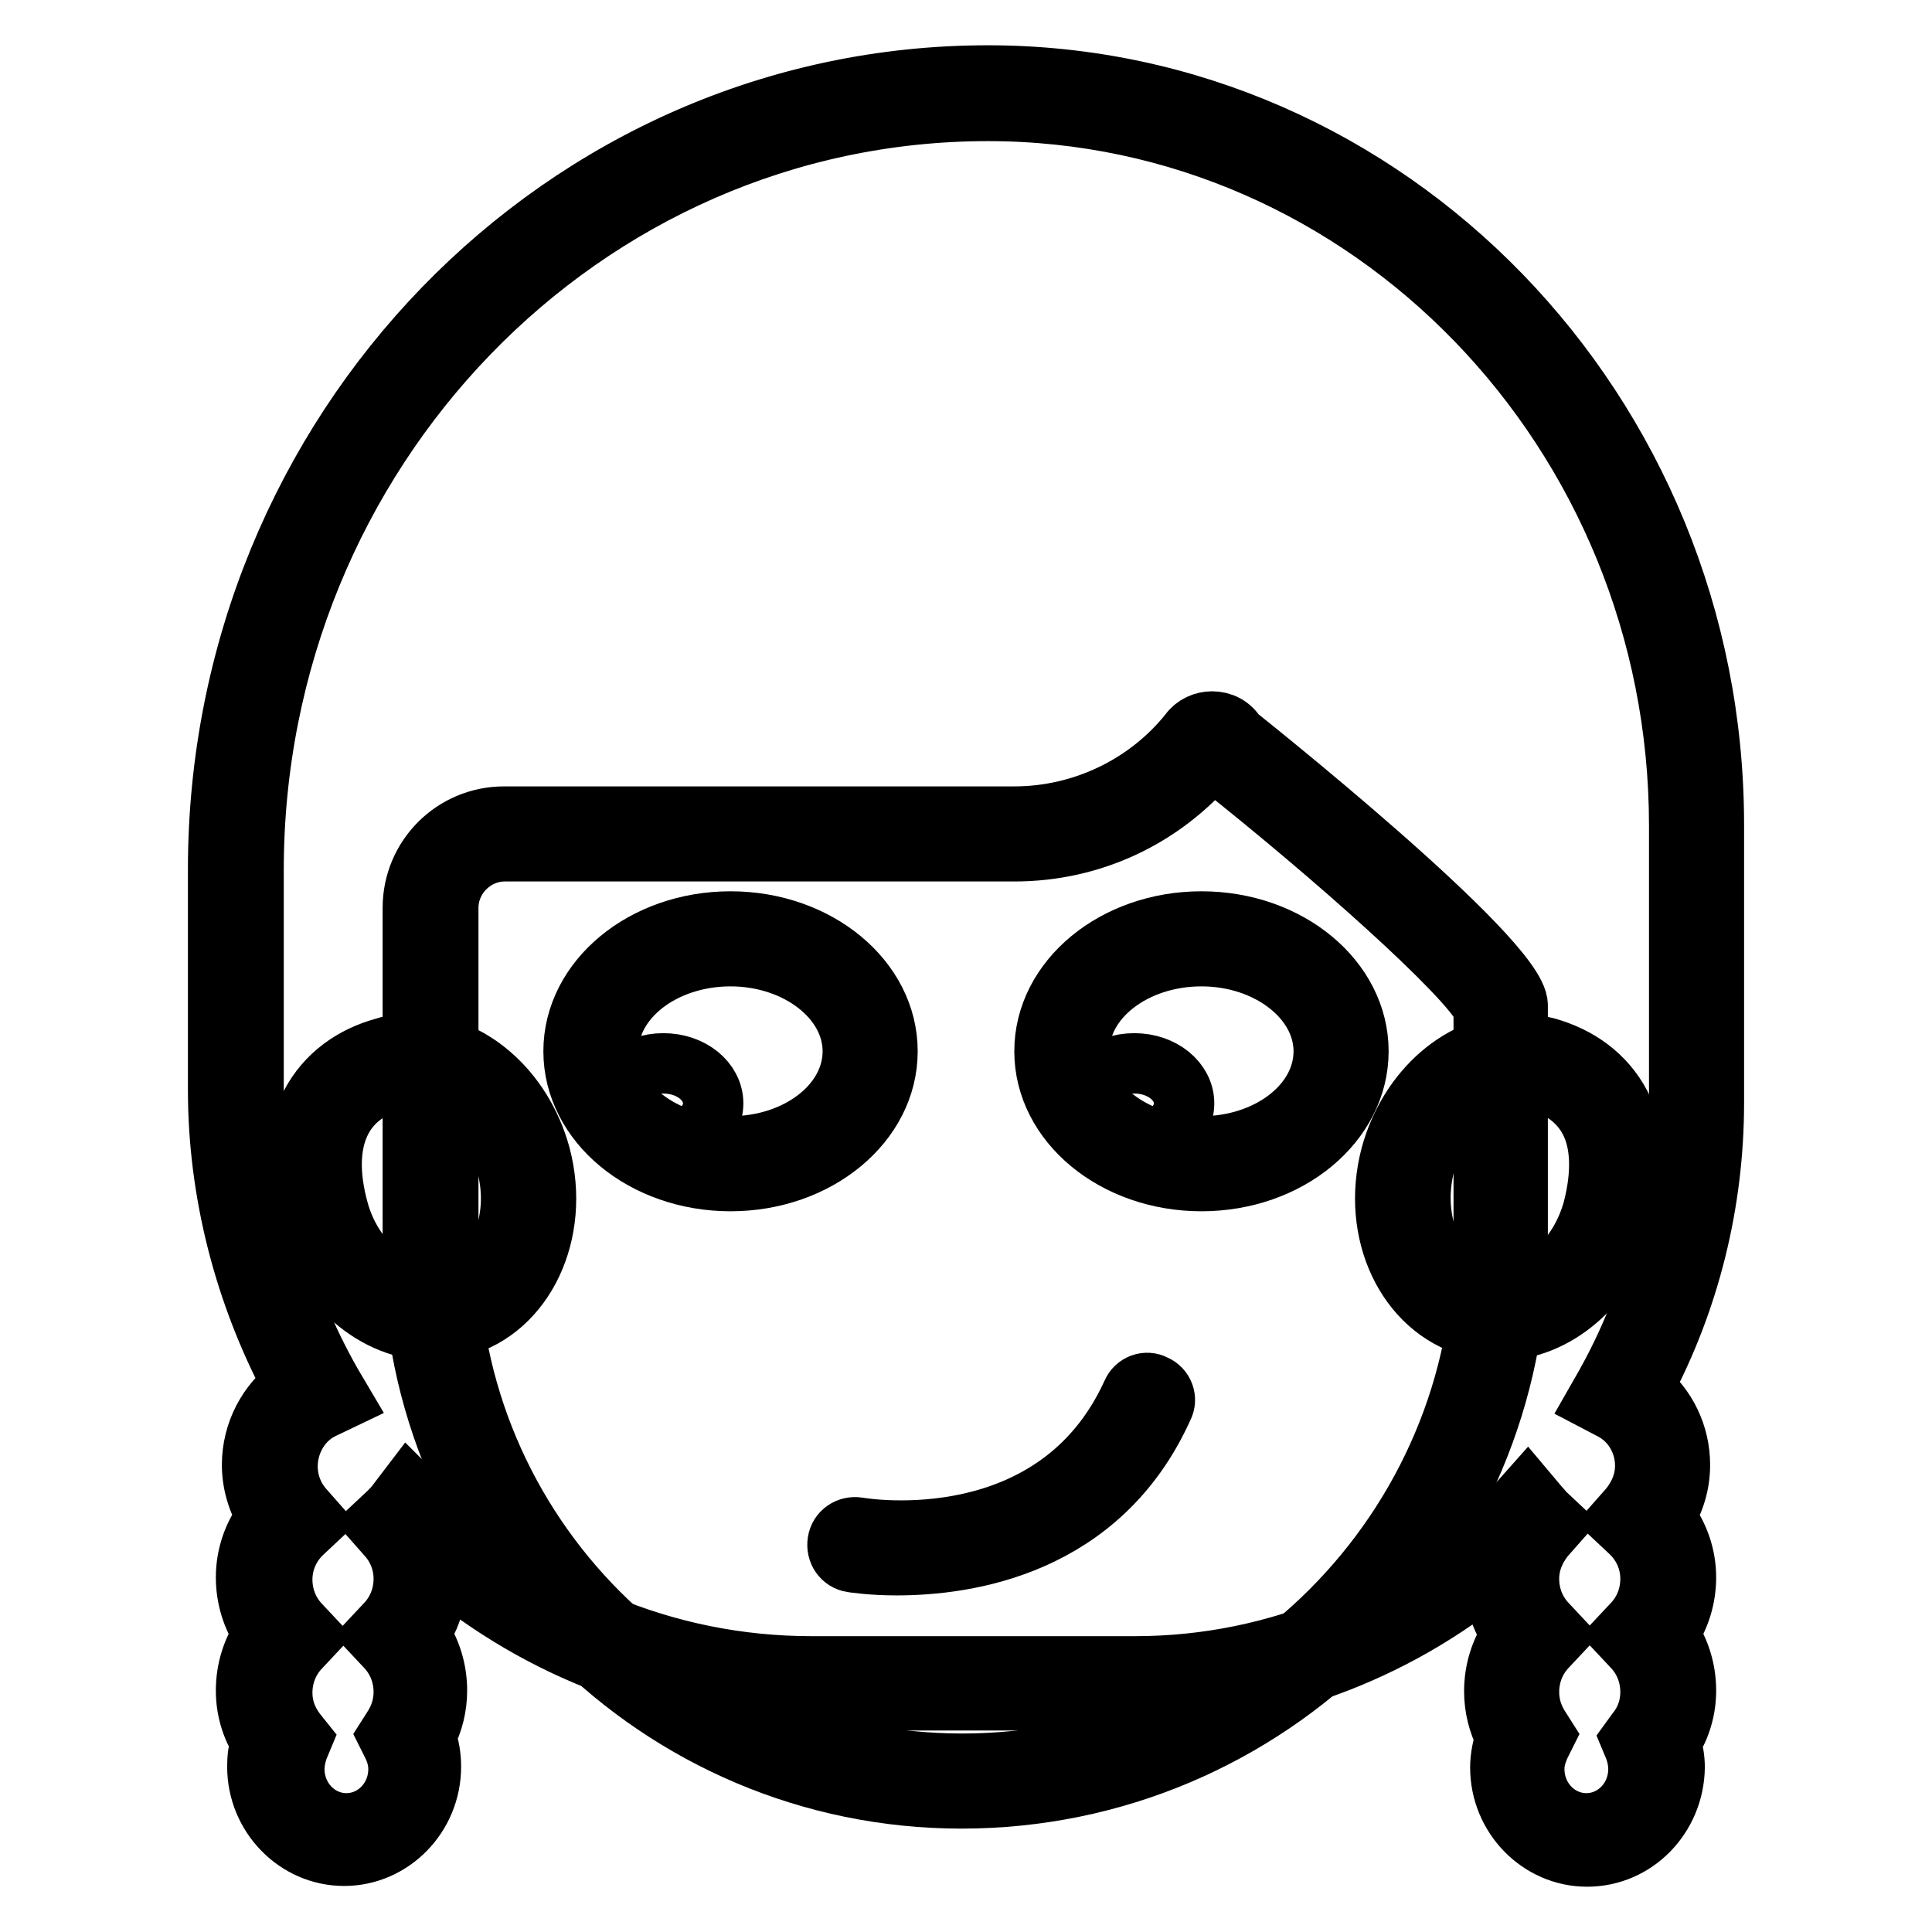 <?xml version="1.0" encoding="utf-8"?>
<!-- Svg Vector Icons : http://www.onlinewebfonts.com/icon -->
<!DOCTYPE svg PUBLIC "-//W3C//DTD SVG 1.1//EN" "http://www.w3.org/Graphics/SVG/1.1/DTD/svg11.dtd">
<svg version="1.1" xmlns="http://www.w3.org/2000/svg" xmlns:xlink="http://www.w3.org/1999/xlink" x="0px" y="0px" viewBox="0 0 256 256" enable-background="new 0 0 256 256" xml:space="preserve">
<g> <path stroke-width="8" fill-opacity="0" stroke="#000000"  d="M224.7,109.3c0-53.6-42-97-93.9-97c-55,0-99.6,46.1-99.6,103v29.2c0,14.6,3.9,28.2,10.7,40 c-3.6,1.7-6.2,5.4-6.2,9.7c0,2.7,1,5.2,2.6,7.1c-2.1,2-3.4,4.7-3.4,7.9c0,2.9,1.1,5.6,3,7.5c-1.8,1.9-3,4.6-3,7.5 c0,2.5,0.9,4.7,2.2,6.6c-0.4,1.1-0.7,2.3-0.7,3.6c0,5.2,4.1,9.5,9.2,9.5c5.1,0,9.2-4.2,9.2-9.5c0-1.5-0.4-2.9-1-4.2 c1.1-1.7,1.8-3.8,1.8-6c0-2.9-1.1-5.6-3-7.5c1.8-1.9,3-4.6,3-7.5c0-2.7-1-5.2-2.7-7.1c0.5-0.4,0.9-0.9,1.2-1.4 c13.7,13.8,32.5,22.4,53.2,22.4h42.9c20.2,0,38.6-8.4,52-21.9c0.3,0.3,0.5,0.6,0.8,0.9c-1.6,1.9-2.7,4.3-2.7,7.1 c0,2.9,1.1,5.6,3,7.5c-1.8,1.9-3,4.6-3,7.5c0,2.2,0.7,4.2,1.8,6c-0.6,1.3-1,2.7-1,4.2c0,5.2,4.1,9.5,9.2,9.5c5.1,0,9.2-4.2,9.2-9.5 c0-1.3-0.3-2.5-0.7-3.6c1.4-1.8,2.2-4.1,2.2-6.6c0-2.9-1.1-5.6-3-7.5c1.8-1.9,3-4.6,3-7.5c0-3.1-1.3-5.9-3.4-7.9 c1.6-1.9,2.7-4.3,2.7-7.1c0-4.1-2.3-7.7-5.6-9.5c6.4-11.3,10.1-24.5,10.1-38.6L224.7,109.3L224.7,109.3z"/> <path stroke-width="8" fill-opacity="0" stroke="#000000"  d="M210.3,246c-6.3,0-11.5-5.3-11.5-11.8c0-1.4,0.3-2.7,0.7-4c-1-1.9-1.5-4-1.5-6.1c0-2.7,0.8-5.3,2.3-7.5 c-1.5-2.2-2.3-4.8-2.3-7.5c0-0.3,0-0.7,0.1-1.1c-13.6,11.2-30.3,17.3-47.9,17.3h-42.9c-18.3,0-35.6-6.4-49.6-18.3 c0.1,0.7,0.2,1.3,0.2,2c0,2.7-0.8,5.3-2.3,7.5c1.5,2.2,2.3,4.8,2.3,7.5c0,2.1-0.5,4.2-1.5,6.1c0.5,1.3,0.7,2.7,0.7,4 c0,6.5-5.2,11.8-11.5,11.8c-6.3,0-11.5-5.3-11.5-11.8c0-1.1,0.1-2.2,0.5-3.2c-1.3-2.1-2-4.4-2-6.9c0-2.7,0.8-5.3,2.3-7.5 c-1.5-2.2-2.3-4.8-2.3-7.5c0-2.9,1-5.8,2.8-8c-1.3-2.1-2-4.5-2-6.9c0-4.3,2.1-8.2,5.4-10.6c-6.4-12-9.9-25.5-9.9-39.1v-29.2 c0-58,45.7-105.2,102-105.2c53,0,96.2,44.5,96.2,99.3v36.8c0,13.2-3.2,26.2-9.4,37.8c3.1,2.5,4.9,6.2,4.9,10.2c0,2.5-0.7,4.8-2,6.9 c1.8,2.3,2.8,5.1,2.8,8c0,2.7-0.8,5.3-2.3,7.5c1.5,2.2,2.3,4.8,2.3,7.5c0,2.5-0.7,4.8-2,6.9c0.3,1.1,0.5,2.1,0.5,3.3 C221.8,240.7,216.7,246,210.3,246L210.3,246z M202.4,197.8l1.6,1.9c0.4,0.4,0.5,0.6,0.6,0.7l1.6,1.5l-1.5,1.7 c-1.3,1.6-2.1,3.5-2.1,5.6c0,2.2,0.8,4.3,2.3,5.9l1.5,1.6l-1.5,1.6c-1.5,1.6-2.3,3.7-2.3,5.9c0,1.7,0.5,3.3,1.4,4.7l0.7,1.1 l-0.6,1.2c-0.5,1.1-0.8,2.1-0.8,3.2c0,4,3.1,7.2,6.9,7.2s6.9-3.2,6.9-7.2c0-0.9-0.2-1.9-0.5-2.7l-0.5-1.2l0.8-1.1 c1.2-1.5,1.8-3.3,1.8-5.2c0-2.2-0.8-4.3-2.3-5.9l-1.5-1.6l1.5-1.6c1.5-1.6,2.3-3.7,2.3-5.9c0-2.4-1-4.6-2.7-6.2l-1.6-1.5l1.5-1.7 c1.3-1.6,2.1-3.5,2.1-5.6c0-3.1-1.7-6-4.4-7.4l-2.1-1.1l1.2-2.1c6.4-11.4,9.8-24.4,9.8-37.4v-36.8c0-52.2-41.1-94.7-91.6-94.7 c-53.7,0-97.3,45.1-97.3,100.6v29.2c0,13.6,3.6,27,10.3,38.8l1.3,2.2l-2.3,1.1c-2.9,1.3-4.8,4.4-4.8,7.7c0,2,0.7,4,2.1,5.6l1.5,1.7 l-1.6,1.5c-1.7,1.6-2.7,3.8-2.7,6.2c0,2.2,0.8,4.3,2.3,5.9l1.5,1.6l-1.5,1.6c-1.5,1.6-2.3,3.7-2.3,5.9c0,1.9,0.6,3.6,1.8,5.2l0.8,1 l-0.5,1.2c-0.3,0.9-0.5,1.8-0.5,2.7c0,4,3.1,7.2,6.9,7.2c3.8,0,6.9-3.2,6.9-7.2c0-1.1-0.3-2.2-0.8-3.2l-0.6-1.2l0.7-1.1 c0.9-1.4,1.4-3,1.4-4.7c0-2.2-0.8-4.3-2.3-5.9l-1.5-1.6l1.5-1.6c1.5-1.6,2.3-3.7,2.3-5.9c0-2-0.7-4-2.1-5.6l-1.5-1.7l1.6-1.5 c0.3-0.3,0.7-0.7,1-1.1l1.6-2.1l1.9,1.9c13.9,14,32.2,21.7,51.5,21.7h42.9c18.9,0,36.8-7.6,50.4-21.2L202.4,197.8L202.4,197.8z"/> <path stroke-width="8" fill-opacity="0" stroke="#000000"  d="M57.4,173.9c-6.5,0-12.7-5.5-14.8-13.1c-1.4-5.3-1.2-9.9,0.7-13.5c1.7-3.1,4.6-5.3,8.4-6.4 c1-0.3,2-0.4,3-0.4c6.5,0,12.7,5.5,14.8,13c1.2,4.4,0.9,8.9-0.9,12.7c-1.7,3.6-4.6,6.2-8.1,7.1C59.4,173.8,58.4,173.9,57.4,173.9z" /> <path stroke-width="8" fill-opacity="0" stroke="#000000"  d="M54.6,142.9c5.5,0,10.8,4.8,12.5,11.3c2.1,7.7-1.3,15.4-7.4,17c-0.8,0.2-1.6,0.3-2.4,0.3 c-5.5,0-10.8-4.8-12.5-11.3c-2.4-8.9,0.3-15.1,7.4-17C53,143,53.8,142.9,54.6,142.9 M54.6,138.3c-1.2,0-2.4,0.1-3.6,0.5 c-8.6,2.3-14,10.2-10.7,22.7c2.4,8.8,9.5,14.8,17,14.8c1.2,0,2.4-0.1,3.6-0.5c8.6-2.3,13.4-12.5,10.7-22.7 C69.2,144.3,62.1,138.3,54.6,138.3z"/> <path stroke-width="8" fill-opacity="0" stroke="#000000"  d="M198.6,173.9c-1,0-2-0.1-3-0.4c-3.5-0.9-6.4-3.5-8.1-7.1c-1.8-3.8-2.1-8.3-0.9-12.7c2-7.6,8.2-13,14.8-13 c1,0,2,0.1,3,0.4c8.4,2.3,11.8,9.7,9,19.8C211.3,168.4,205.1,173.9,198.6,173.9z"/> <path stroke-width="8" fill-opacity="0" stroke="#000000"  d="M201.3,142.9c0.8,0,1.6,0.1,2.4,0.3c2.2,0.6,5.2,2,6.9,5.2c1.6,3,1.7,7.1,0.5,11.8 c-1.8,6.6-7,11.3-12.5,11.3c-0.8,0-1.6-0.1-2.4-0.3c-2.8-0.8-5.2-2.8-6.6-5.9c-1.5-3.3-1.8-7.2-0.8-11.1 C190.5,147.7,195.8,142.9,201.3,142.9 M201.3,138.3c-7.5,0-14.6,6-17,14.8c-2.7,10.2,2.1,20.3,10.7,22.7c1.2,0.3,2.4,0.5,3.6,0.5 c7.5,0,14.6-6,17-14.8c3.3-12.5-2.1-20.3-10.7-22.7C203.7,138.5,202.5,138.3,201.3,138.3z"/> <path stroke-width="8" fill-opacity="0" stroke="#000000"  d="M127.5,236C88.6,236,57,204.5,57,165.6v-45.3c0-5.4,4.4-9.8,9.8-9.8h67.5c9.8,0,18.9-4.4,25-12 c0.4-0.5,1-0.6,1.3-0.6c0.3,0,0.9,0.1,1.3,0.7l0.2,0.3l0.3,0.2c17.1,13.5,35.8,30.4,36.4,34.1v31.4C198.9,204,166.8,236,127.5,236 L127.5,236z"/> <path stroke-width="8" fill-opacity="0" stroke="#000000"  d="M160.6,100.6l0.4,0.3c15.7,12.4,33.5,28.3,35.6,32.7v31c0,38.1-31,69.1-69.1,69.1 c-37.6,0-68.1-30.5-68.1-68.1v-45.3c0-4.1,3.4-7.5,7.5-7.5h67.5C144.6,112.8,154,108.4,160.6,100.6 M160.6,95.6 c-1.1,0-2.3,0.5-3,1.5c-5.6,7-14.2,11.1-23.2,11.1H66.8c-6.7,0-12.1,5.4-12.1,12.1v45.3c0,40.1,32.6,72.7,72.7,72.7 c40.7,0,73.7-33,73.7-73.7v-31.4c0-6.2-37.3-35.8-37.3-35.8C163.1,96.2,161.9,95.6,160.6,95.6z"/> <path stroke-width="8" fill-opacity="0" stroke="#000000"  d="M81.3,146.2c0,2.9,2.9,5.3,6.6,5.3s6.6-2.4,6.6-5.3c0-2.9-2.9-5.3-6.6-5.3S81.3,143.3,81.3,146.2z"/> <path stroke-width="8" fill-opacity="0" stroke="#000000"  d="M96.8,156.5c-11.5,0-20.8-7.7-20.8-17.2c0-9.5,9.3-17.2,20.8-17.2c11.5,0,20.8,7.7,20.8,17.2 C117.6,148.8,108.3,156.5,96.8,156.5z M96.8,126.7c-8.9,0-16.2,5.6-16.2,12.6c0,7,7.3,12.6,16.2,12.6c8.9,0,16.2-5.6,16.2-12.6 C113,132.4,105.7,126.7,96.8,126.7z"/> <path stroke-width="8" fill-opacity="0" stroke="#000000"  d="M143.7,146.2c0,2.9,2.9,5.3,6.6,5.3s6.6-2.4,6.6-5.3c0-2.9-2.9-5.3-6.6-5.3S143.7,143.3,143.7,146.2z"/> <path stroke-width="8" fill-opacity="0" stroke="#000000"  d="M159.2,156.5c-11.5,0-20.8-7.7-20.8-17.2c0-9.5,9.3-17.2,20.8-17.2c11.5,0,20.8,7.7,20.8,17.2 C180,148.8,170.7,156.5,159.2,156.5z M159.2,126.7c-8.9,0-16.2,5.6-16.2,12.6c0,7,7.3,12.6,16.2,12.6s16.2-5.6,16.2-12.6 C175.4,132.4,168.1,126.7,159.2,126.7z"/> <path stroke-width="8" fill-opacity="0" stroke="#000000"  d="M118.8,207.4c-3.5,0-5.8-0.4-5.9-0.4c-1.3-0.2-2.1-1.4-1.9-2.7c0.2-1.3,1.4-2.1,2.7-1.9 c1.1,0.2,26.3,4.2,36.3-17.8c0.5-1.2,1.9-1.7,3-1.1c1.2,0.5,1.7,1.9,1.1,3C145.8,204.9,128.1,207.4,118.8,207.4L118.8,207.4z"/></g>
</svg>